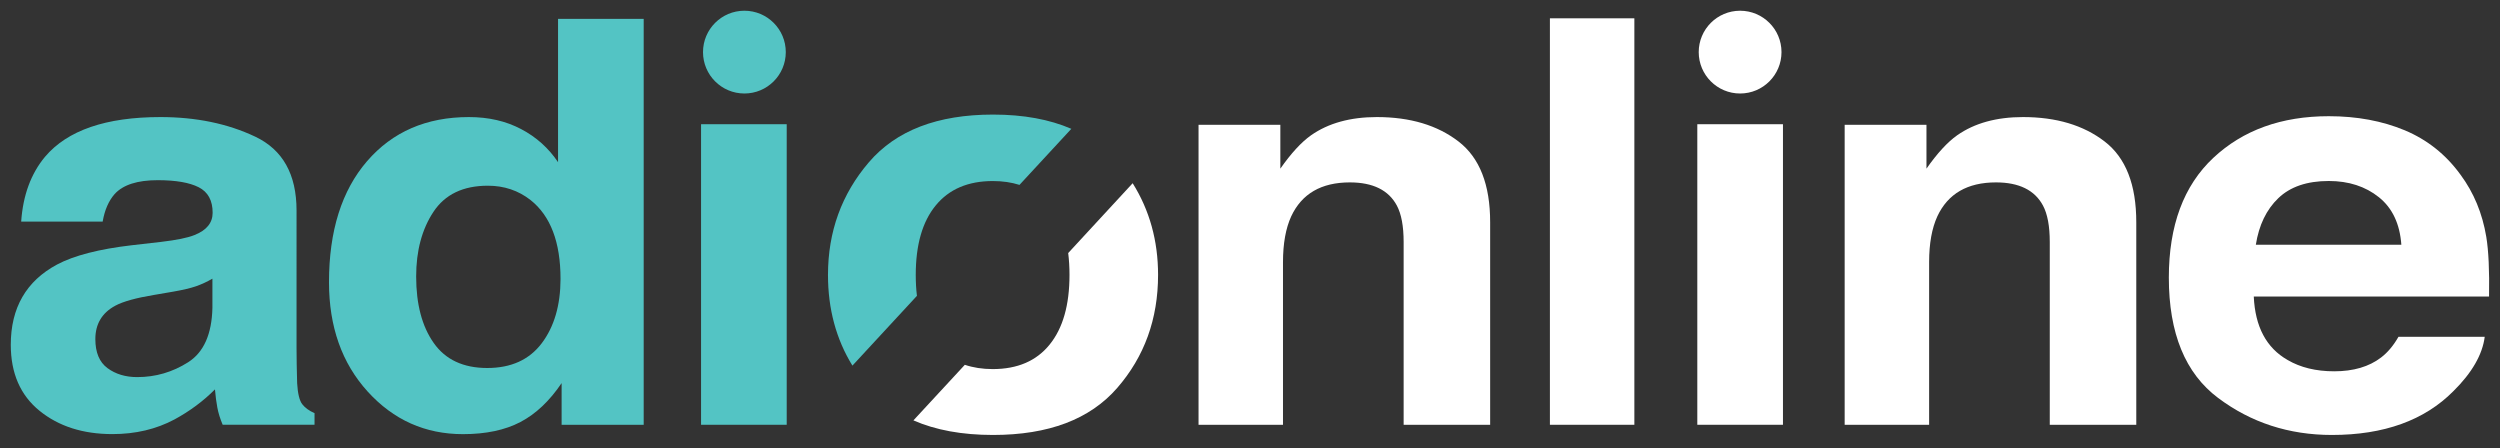 <svg id="Layer_1" xmlns="http://www.w3.org/2000/svg" xmlns:xlink="http://www.w3.org/1999/xlink" viewBox="0 0 461.48 82.78" style="enable-background:new 0 0 461.48 82.78;"><rect x="0" y="0" width="461.48" height="82.78" fill="#333333" stroke="none"/><style>.st0{fill:#53C4C4;}
.st1{fill:#FFFFFF;}
.st2{fill:#54C4C4;}</style><g><path class="st0" d="M55.78 74.6c-.51-.68-.82-1.97-.93-3.87-.07-2.51-.11-4.65-.11-6.41V38.86c0-6.69-2.55-11.23-7.64-13.64-5.09-2.41-10.92-3.61-17.47-3.61-10.07.0-17.18 2.44-21.32 7.33-2.6 3.12-4.07 7.11-4.4 11.96h15.04c.37-2.14 1.11-3.83 2.22-5.09 1.55-1.7 4.2-2.55 7.93-2.55 3.33.0 5.85.43 7.57 1.3s2.58 2.44 2.58 4.71c0 1.87-1.12 3.24-3.36 4.12-1.25.51-3.33.93-6.23 1.27l-5.35.61c-6.06.71-10.66 1.9-13.78 3.56-5.69 3.05-8.54 7.99-8.54 14.81.0 5.26 1.77 9.32 5.31 12.19s8.02 4.3 13.45 4.3c4.26.0 8.07-.9 11.45-2.7 2.82-1.53 5.32-3.38 7.48-5.55.11 1.26.25 2.38.44 3.36.18.98.51 2.04.98 3.16h16.96v-2.14C57.06 75.83 56.3 75.27 55.78 74.6zM39.21 56.83c-.11 4.85-1.6 8.2-4.47 10.03s-6.01 2.75-9.42 2.75c-2.15.0-3.97-.55-5.47-1.65-1.5-1.1-2.25-2.89-2.25-5.37.0-2.78 1.23-4.84 3.68-6.16 1.45-.78 3.84-1.44 7.17-1.99L32 53.83c1.77-.31 3.17-.64 4.19-.99 1.02-.36 2.02-.82 3.02-1.4v5.39z"/><path class="st0" d="M103.02 29.95c-1.75-2.61-4.03-4.66-6.84-6.13-2.81-1.48-6.02-2.21-9.63-2.21-7.84.0-14.11 2.72-18.79 8.14-4.69 5.43-7.03 12.88-7.03 22.35.0 8.21 2.38 14.94 7.14 20.18s10.62 7.86 17.59 7.86c4.23.0 7.77-.75 10.61-2.24s5.38-3.89 7.6-7.18v7.69h15.15V3.48h-15.81V29.95zM100.01 63.35c-2.3 3.05-5.65 4.58-10.07 4.58-4.41.0-7.71-1.54-9.87-4.61-2.17-3.07-3.25-7.17-3.25-12.29.0-4.75 1.07-8.73 3.2-11.94 2.13-3.21 5.48-4.81 10.04-4.81 2.99.0 5.62.88 7.88 2.65 3.68 2.92 5.53 7.77 5.53 14.56C103.46 56.34 102.31 60.29 100.01 63.35z"/><rect x="129.41" y="22.93" class="st0" width="15.81" height="55.48"/><path class="st0" d="M169.04 50.75c0-5.56 1.23-9.84 3.69-12.83 2.46-3 5.97-4.5 10.53-4.5 1.81.0 3.45.24 4.93.71l9.57-10.35c-4.04-1.75-8.85-2.63-14.45-2.63-10.25.0-17.89 2.93-22.92 8.8-5.03 5.87-7.55 12.8-7.55 20.8.0 6.29 1.51 11.87 4.51 16.74l11.91-12.88C169.11 53.4 169.04 52.11 169.04 50.75z"/><path class="st1" d="M197.18 46.71c.16 1.26.24 2.61.24 4.04.0 5.56-1.22 9.84-3.67 12.86-2.44 3.02-5.94 4.52-10.5 4.52-1.9.0-3.61-.27-5.15-.79l-9.49 10.26c4.09 1.79 8.98 2.69 14.69 2.69 10.25.0 17.89-2.89 22.92-8.67 5.03-5.78 7.55-12.74 7.55-20.88.0-6.3-1.57-11.94-4.69-16.92l-11.9 12.89z"/><path class="st1" d="M269.22 26.11c-3.9-3-8.92-4.5-15.06-4.5-4.9.0-8.95 1.12-12.15 3.36-1.78 1.26-3.67 3.31-5.67 6.16v-8.09h-15.1v55.38h15.59V48.38c0-3.43.51-6.24 1.52-8.45 1.95-4.17 5.56-6.26 10.81-6.26 4.27.0 7.17 1.43 8.69 4.28.83 1.56 1.25 3.8 1.25 6.72v33.75h15.97V41.05C275.08 34.09 273.13 29.11 269.22 26.11z"/><rect x="286.1" y="3.38" class="st1" width="15.59" height="75.03"/><rect x="313.31" y="22.93" class="st1" width="15.81" height="55.48"/><path class="st1" d="M388.49 26.11c-3.9-3-8.92-4.5-15.06-4.5-4.9.0-8.95 1.12-12.15 3.36-1.78 1.26-3.67 3.31-5.67 6.16v-8.09h-15.1v55.38h15.59V48.38c0-3.43.51-6.24 1.52-8.45 1.95-4.17 5.56-6.26 10.81-6.26 4.27.0 7.17 1.43 8.69 4.28.83 1.56 1.25 3.8 1.25 6.72v33.75h15.97V41.05C394.35 34.09 392.4 29.11 388.49 26.11z"/><path class="st1" d="M458.95 43.73c-.72-4.35-2.31-8.17-4.75-11.47-2.71-3.74-6.15-6.47-10.3-8.21-4.16-1.73-8.83-2.6-14.02-2.6-8.74.0-15.85 2.57-21.32 7.69-5.48 5.13-8.21 12.5-8.21 22.11.0 10.26 3.03 17.66 9.1 22.21 6.07 4.55 13.07 6.83 21 6.83 9.61.0 17.09-2.7 22.43-8.09 3.43-3.39 5.36-6.74 5.78-10.03h-15.92c-.93 1.63-2 2.9-3.21 3.82-2.22 1.7-5.11 2.55-8.66 2.55-3.35.0-6.22-.7-8.6-2.09-3.92-2.24-5.99-6.14-6.24-11.71h43.43C459.54 49.95 459.37 46.28 458.95 43.73zm-42.54 1.44c.57-3.61 1.95-6.48 4.15-8.59s5.3-3.17 9.31-3.17c3.68.0 6.76 1 9.25 2.99s3.87 4.92 4.15 8.77H416.41z"/></g><circle class="st1" cx="321.21" cy="9.62" r="7.64"/><circle class="st2" cx="137.41" cy="9.62" r="7.64"/></svg>